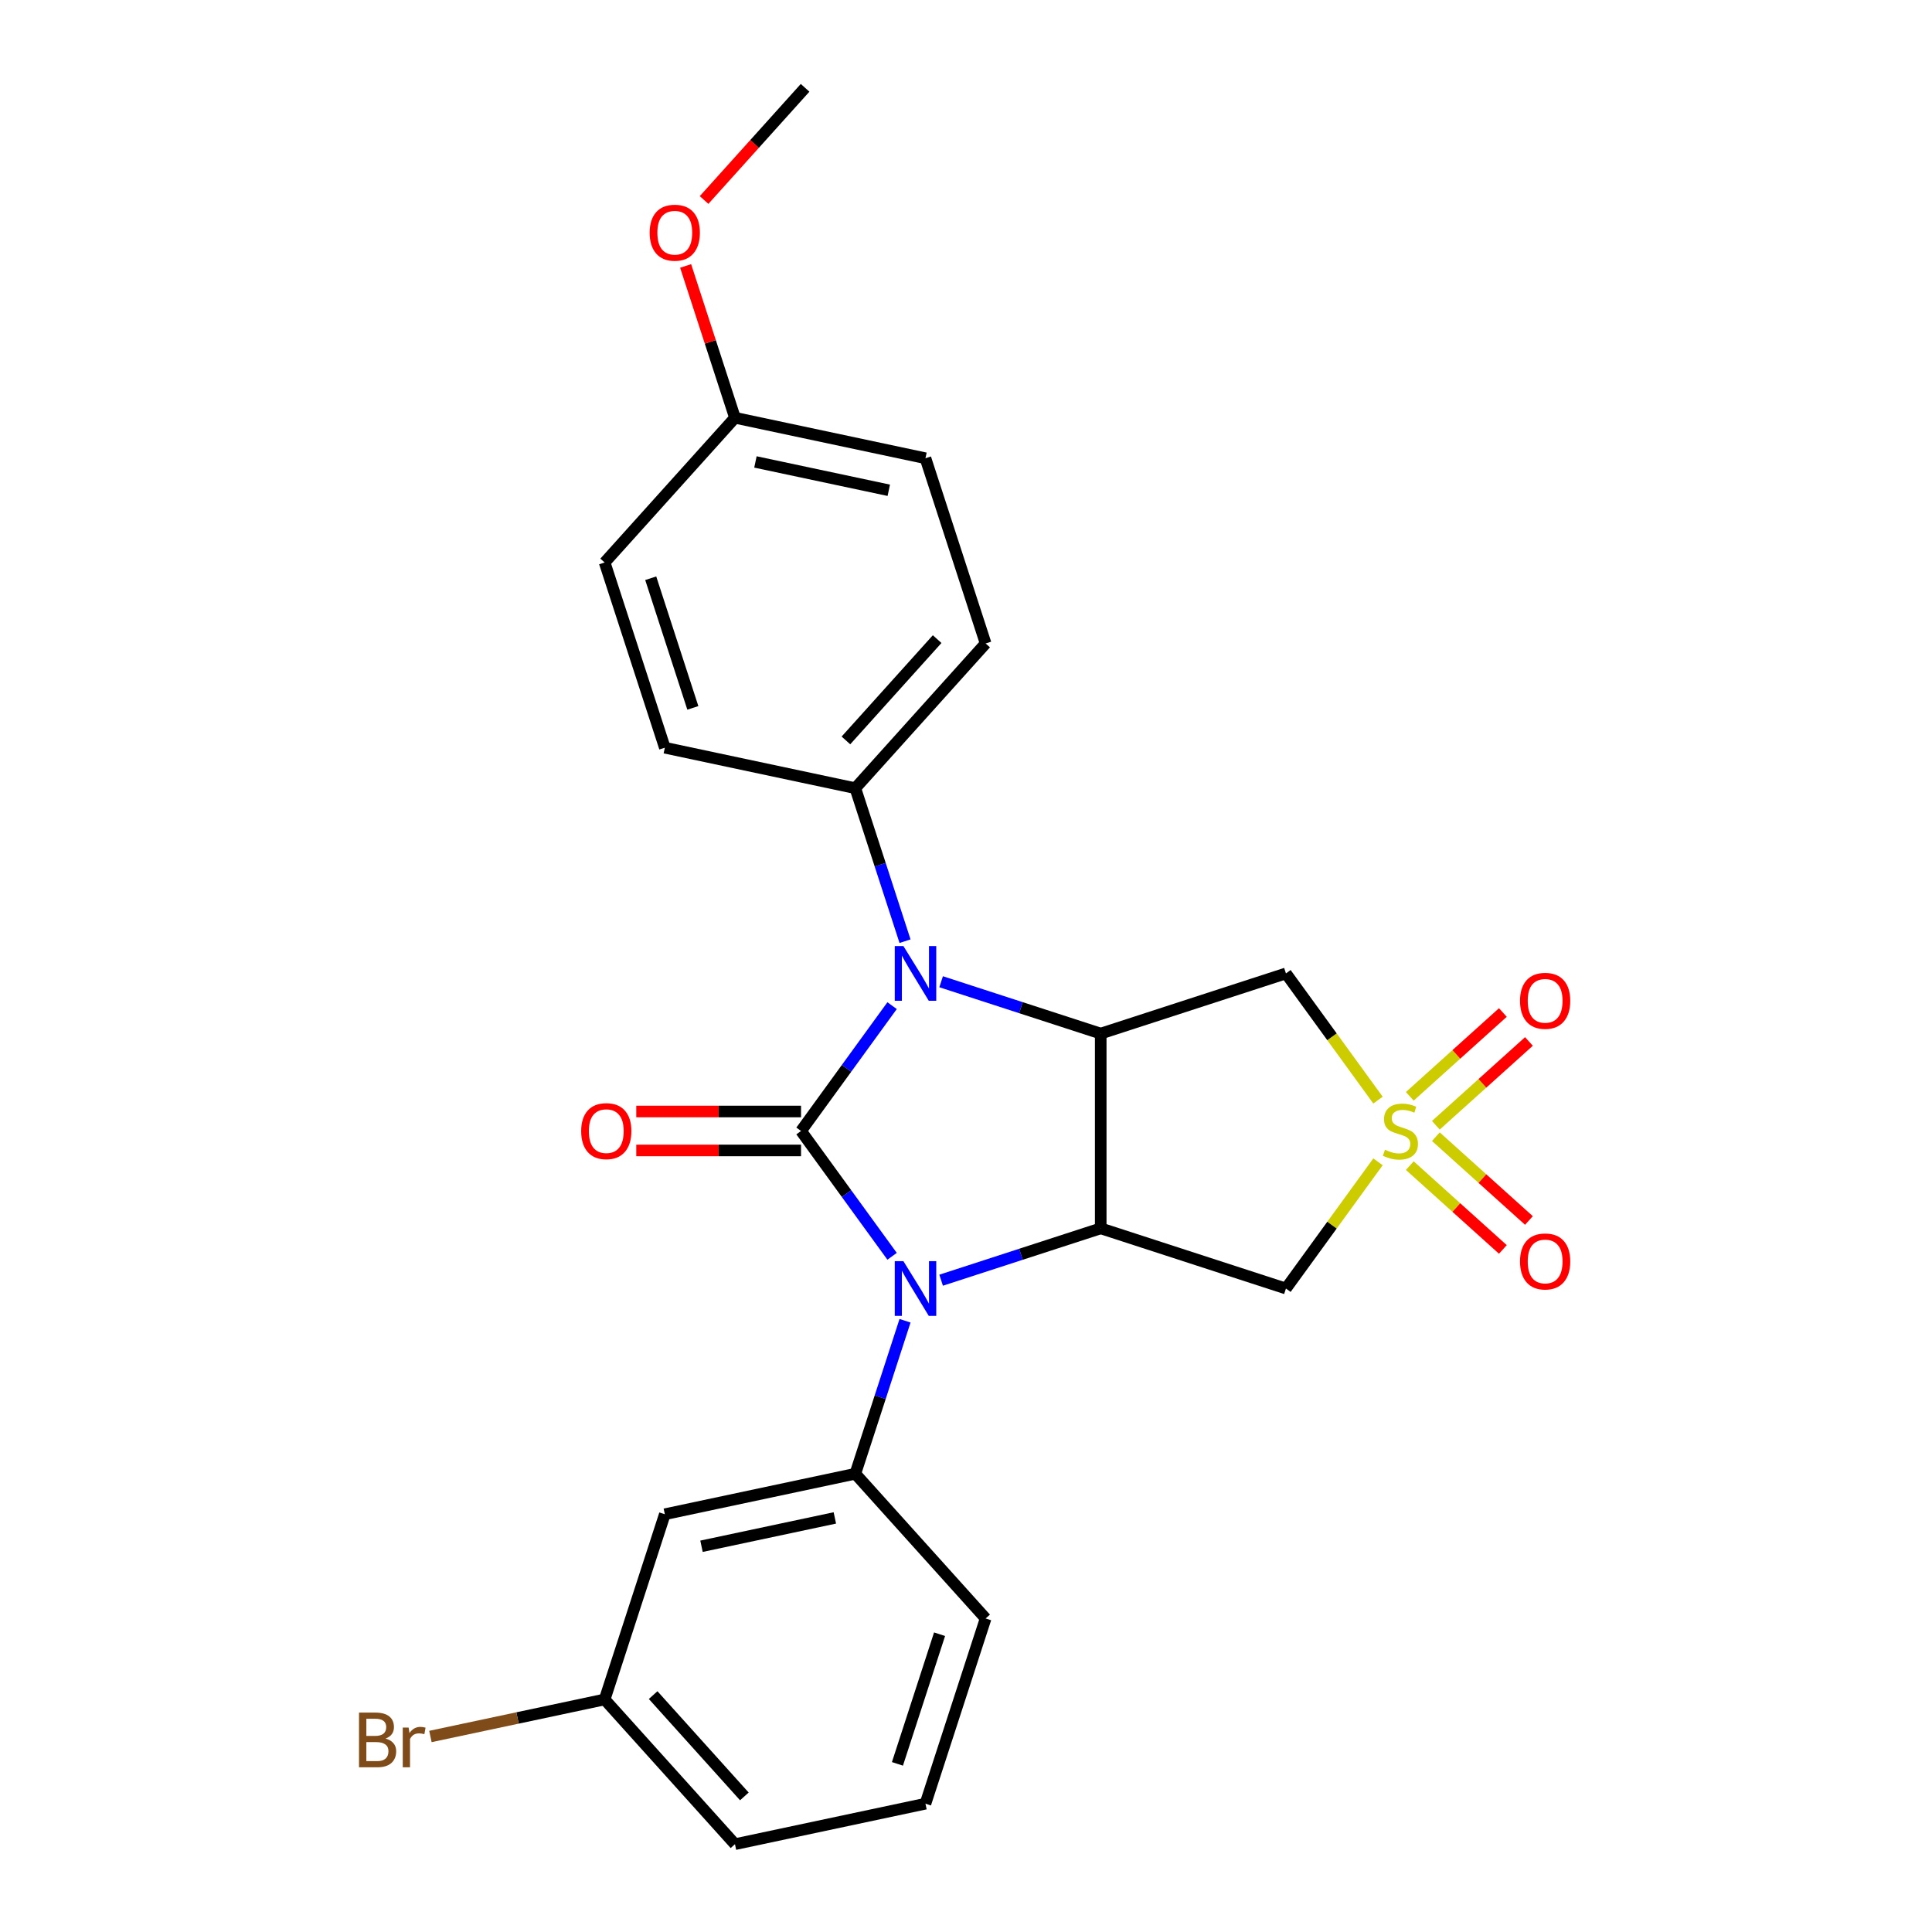 <?xml version='1.0' encoding='iso-8859-1'?>
<svg version='1.1' baseProfile='full'
              xmlns='http://www.w3.org/2000/svg'
                      xmlns:rdkit='http://www.rdkit.org/xml'
                      xmlns:xlink='http://www.w3.org/1999/xlink'
                  xml:space='preserve'
width='1000px' height='1000px' viewBox='0 0 1000 1000'>
<!-- END OF HEADER -->
<rect style='opacity:1.0;fill:#FFFFFF;stroke:none' width='1000' height='1000' x='0' y='0'> </rect>
<path class='bond-0' d='M 414.614,585.389 L 438.179,617.825' style='fill:none;fill-rule:evenodd;stroke:#000000;stroke-width:6px;stroke-linecap:butt;stroke-linejoin:miter;stroke-opacity:1' />
<path class='bond-0' d='M 438.179,617.825 L 461.745,650.26' style='fill:none;fill-rule:evenodd;stroke:#0000FF;stroke-width:6px;stroke-linecap:butt;stroke-linejoin:miter;stroke-opacity:1' />
<path class='bond-2' d='M 414.614,585.389 L 438.179,552.954' style='fill:none;fill-rule:evenodd;stroke:#000000;stroke-width:6px;stroke-linecap:butt;stroke-linejoin:miter;stroke-opacity:1' />
<path class='bond-2' d='M 438.179,552.954 L 461.745,520.519' style='fill:none;fill-rule:evenodd;stroke:#0000FF;stroke-width:6px;stroke-linecap:butt;stroke-linejoin:miter;stroke-opacity:1' />
<path class='bond-9' d='M 414.614,575.309 L 371.973,575.309' style='fill:none;fill-rule:evenodd;stroke:#000000;stroke-width:6px;stroke-linecap:butt;stroke-linejoin:miter;stroke-opacity:1' />
<path class='bond-9' d='M 371.973,575.309 L 329.332,575.309' style='fill:none;fill-rule:evenodd;stroke:#FF0000;stroke-width:6px;stroke-linecap:butt;stroke-linejoin:miter;stroke-opacity:1' />
<path class='bond-9' d='M 414.614,595.47 L 371.973,595.47' style='fill:none;fill-rule:evenodd;stroke:#000000;stroke-width:6px;stroke-linecap:butt;stroke-linejoin:miter;stroke-opacity:1' />
<path class='bond-9' d='M 371.973,595.47 L 329.332,595.47' style='fill:none;fill-rule:evenodd;stroke:#FF0000;stroke-width:6px;stroke-linecap:butt;stroke-linejoin:miter;stroke-opacity:1' />
<path class='bond-3' d='M 487.124,662.632 L 528.428,649.211' style='fill:none;fill-rule:evenodd;stroke:#0000FF;stroke-width:6px;stroke-linecap:butt;stroke-linejoin:miter;stroke-opacity:1' />
<path class='bond-3' d='M 528.428,649.211 L 569.732,635.791' style='fill:none;fill-rule:evenodd;stroke:#000000;stroke-width:6px;stroke-linecap:butt;stroke-linejoin:miter;stroke-opacity:1' />
<path class='bond-7' d='M 468.444,683.62 L 455.579,723.214' style='fill:none;fill-rule:evenodd;stroke:#0000FF;stroke-width:6px;stroke-linecap:butt;stroke-linejoin:miter;stroke-opacity:1' />
<path class='bond-7' d='M 455.579,723.214 L 442.714,762.809' style='fill:none;fill-rule:evenodd;stroke:#000000;stroke-width:6px;stroke-linecap:butt;stroke-linejoin:miter;stroke-opacity:1' />
<path class='bond-1' d='M 713.251,569.423 L 689.426,536.631' style='fill:none;fill-rule:evenodd;stroke:#CCCC00;stroke-width:6px;stroke-linecap:butt;stroke-linejoin:miter;stroke-opacity:1' />
<path class='bond-1' d='M 689.426,536.631 L 665.601,503.839' style='fill:none;fill-rule:evenodd;stroke:#000000;stroke-width:6px;stroke-linecap:butt;stroke-linejoin:miter;stroke-opacity:1' />
<path class='bond-11' d='M 743.196,582.436 L 767.286,560.745' style='fill:none;fill-rule:evenodd;stroke:#CCCC00;stroke-width:6px;stroke-linecap:butt;stroke-linejoin:miter;stroke-opacity:1' />
<path class='bond-11' d='M 767.286,560.745 L 791.376,539.054' style='fill:none;fill-rule:evenodd;stroke:#FF0000;stroke-width:6px;stroke-linecap:butt;stroke-linejoin:miter;stroke-opacity:1' />
<path class='bond-11' d='M 729.706,567.454 L 753.796,545.763' style='fill:none;fill-rule:evenodd;stroke:#CCCC00;stroke-width:6px;stroke-linecap:butt;stroke-linejoin:miter;stroke-opacity:1' />
<path class='bond-11' d='M 753.796,545.763 L 777.886,524.072' style='fill:none;fill-rule:evenodd;stroke:#FF0000;stroke-width:6px;stroke-linecap:butt;stroke-linejoin:miter;stroke-opacity:1' />
<path class='bond-12' d='M 729.706,603.325 L 753.796,625.016' style='fill:none;fill-rule:evenodd;stroke:#CCCC00;stroke-width:6px;stroke-linecap:butt;stroke-linejoin:miter;stroke-opacity:1' />
<path class='bond-12' d='M 753.796,625.016 L 777.886,646.707' style='fill:none;fill-rule:evenodd;stroke:#FF0000;stroke-width:6px;stroke-linecap:butt;stroke-linejoin:miter;stroke-opacity:1' />
<path class='bond-12' d='M 743.196,588.343 L 767.286,610.034' style='fill:none;fill-rule:evenodd;stroke:#CCCC00;stroke-width:6px;stroke-linecap:butt;stroke-linejoin:miter;stroke-opacity:1' />
<path class='bond-12' d='M 767.286,610.034 L 791.376,631.725' style='fill:none;fill-rule:evenodd;stroke:#FF0000;stroke-width:6px;stroke-linecap:butt;stroke-linejoin:miter;stroke-opacity:1' />
<path class='bond-26' d='M 713.251,601.356 L 689.426,634.148' style='fill:none;fill-rule:evenodd;stroke:#CCCC00;stroke-width:6px;stroke-linecap:butt;stroke-linejoin:miter;stroke-opacity:1' />
<path class='bond-26' d='M 689.426,634.148 L 665.601,666.94' style='fill:none;fill-rule:evenodd;stroke:#000000;stroke-width:6px;stroke-linecap:butt;stroke-linejoin:miter;stroke-opacity:1' />
<path class='bond-4' d='M 487.124,508.147 L 528.428,521.568' style='fill:none;fill-rule:evenodd;stroke:#0000FF;stroke-width:6px;stroke-linecap:butt;stroke-linejoin:miter;stroke-opacity:1' />
<path class='bond-4' d='M 528.428,521.568 L 569.732,534.988' style='fill:none;fill-rule:evenodd;stroke:#000000;stroke-width:6px;stroke-linecap:butt;stroke-linejoin:miter;stroke-opacity:1' />
<path class='bond-8' d='M 468.444,487.159 L 455.579,447.565' style='fill:none;fill-rule:evenodd;stroke:#0000FF;stroke-width:6px;stroke-linecap:butt;stroke-linejoin:miter;stroke-opacity:1' />
<path class='bond-8' d='M 455.579,447.565 L 442.714,407.97' style='fill:none;fill-rule:evenodd;stroke:#000000;stroke-width:6px;stroke-linecap:butt;stroke-linejoin:miter;stroke-opacity:1' />
<path class='bond-5' d='M 569.732,635.791 L 665.601,666.94' style='fill:none;fill-rule:evenodd;stroke:#000000;stroke-width:6px;stroke-linecap:butt;stroke-linejoin:miter;stroke-opacity:1' />
<path class='bond-25' d='M 569.732,635.791 L 569.732,534.988' style='fill:none;fill-rule:evenodd;stroke:#000000;stroke-width:6px;stroke-linecap:butt;stroke-linejoin:miter;stroke-opacity:1' />
<path class='bond-6' d='M 569.732,534.988 L 665.601,503.839' style='fill:none;fill-rule:evenodd;stroke:#000000;stroke-width:6px;stroke-linecap:butt;stroke-linejoin:miter;stroke-opacity:1' />
<path class='bond-10' d='M 442.714,762.809 L 344.115,783.766' style='fill:none;fill-rule:evenodd;stroke:#000000;stroke-width:6px;stroke-linecap:butt;stroke-linejoin:miter;stroke-opacity:1' />
<path class='bond-10' d='M 432.116,785.672 L 363.096,800.343' style='fill:none;fill-rule:evenodd;stroke:#000000;stroke-width:6px;stroke-linecap:butt;stroke-linejoin:miter;stroke-opacity:1' />
<path class='bond-19' d='M 442.714,762.809 L 510.164,837.719' style='fill:none;fill-rule:evenodd;stroke:#000000;stroke-width:6px;stroke-linecap:butt;stroke-linejoin:miter;stroke-opacity:1' />
<path class='bond-13' d='M 442.714,407.97 L 510.164,333.06' style='fill:none;fill-rule:evenodd;stroke:#000000;stroke-width:6px;stroke-linecap:butt;stroke-linejoin:miter;stroke-opacity:1' />
<path class='bond-13' d='M 437.85,383.244 L 485.064,330.807' style='fill:none;fill-rule:evenodd;stroke:#000000;stroke-width:6px;stroke-linecap:butt;stroke-linejoin:miter;stroke-opacity:1' />
<path class='bond-14' d='M 442.714,407.97 L 344.115,387.013' style='fill:none;fill-rule:evenodd;stroke:#000000;stroke-width:6px;stroke-linecap:butt;stroke-linejoin:miter;stroke-opacity:1' />
<path class='bond-15' d='M 344.115,783.766 L 312.965,879.635' style='fill:none;fill-rule:evenodd;stroke:#000000;stroke-width:6px;stroke-linecap:butt;stroke-linejoin:miter;stroke-opacity:1' />
<path class='bond-18' d='M 510.164,333.06 L 479.014,237.191' style='fill:none;fill-rule:evenodd;stroke:#000000;stroke-width:6px;stroke-linecap:butt;stroke-linejoin:miter;stroke-opacity:1' />
<path class='bond-17' d='M 344.115,387.013 L 312.965,291.144' style='fill:none;fill-rule:evenodd;stroke:#000000;stroke-width:6px;stroke-linecap:butt;stroke-linejoin:miter;stroke-opacity:1' />
<path class='bond-17' d='M 358.616,366.402 L 336.812,299.294' style='fill:none;fill-rule:evenodd;stroke:#000000;stroke-width:6px;stroke-linecap:butt;stroke-linejoin:miter;stroke-opacity:1' />
<path class='bond-20' d='M 312.965,879.635 L 267.876,889.219' style='fill:none;fill-rule:evenodd;stroke:#000000;stroke-width:6px;stroke-linecap:butt;stroke-linejoin:miter;stroke-opacity:1' />
<path class='bond-20' d='M 267.876,889.219 L 222.786,898.803' style='fill:none;fill-rule:evenodd;stroke:#7F4C19;stroke-width:6px;stroke-linecap:butt;stroke-linejoin:miter;stroke-opacity:1' />
<path class='bond-28' d='M 312.965,879.635 L 380.415,954.545' style='fill:none;fill-rule:evenodd;stroke:#000000;stroke-width:6px;stroke-linecap:butt;stroke-linejoin:miter;stroke-opacity:1' />
<path class='bond-28' d='M 338.065,877.382 L 385.28,929.819' style='fill:none;fill-rule:evenodd;stroke:#000000;stroke-width:6px;stroke-linecap:butt;stroke-linejoin:miter;stroke-opacity:1' />
<path class='bond-16' d='M 380.415,216.234 L 312.965,291.144' style='fill:none;fill-rule:evenodd;stroke:#000000;stroke-width:6px;stroke-linecap:butt;stroke-linejoin:miter;stroke-opacity:1' />
<path class='bond-21' d='M 380.415,216.234 L 367.648,176.939' style='fill:none;fill-rule:evenodd;stroke:#000000;stroke-width:6px;stroke-linecap:butt;stroke-linejoin:miter;stroke-opacity:1' />
<path class='bond-21' d='M 367.648,176.939 L 354.88,137.645' style='fill:none;fill-rule:evenodd;stroke:#FF0000;stroke-width:6px;stroke-linecap:butt;stroke-linejoin:miter;stroke-opacity:1' />
<path class='bond-27' d='M 380.415,216.234 L 479.014,237.191' style='fill:none;fill-rule:evenodd;stroke:#000000;stroke-width:6px;stroke-linecap:butt;stroke-linejoin:miter;stroke-opacity:1' />
<path class='bond-27' d='M 391.013,239.097 L 460.033,253.768' style='fill:none;fill-rule:evenodd;stroke:#000000;stroke-width:6px;stroke-linecap:butt;stroke-linejoin:miter;stroke-opacity:1' />
<path class='bond-22' d='M 510.164,837.719 L 479.014,933.588' style='fill:none;fill-rule:evenodd;stroke:#000000;stroke-width:6px;stroke-linecap:butt;stroke-linejoin:miter;stroke-opacity:1' />
<path class='bond-22' d='M 486.318,845.869 L 464.513,912.977' style='fill:none;fill-rule:evenodd;stroke:#000000;stroke-width:6px;stroke-linecap:butt;stroke-linejoin:miter;stroke-opacity:1' />
<path class='bond-24' d='M 364.428,103.525 L 390.572,74.49' style='fill:none;fill-rule:evenodd;stroke:#FF0000;stroke-width:6px;stroke-linecap:butt;stroke-linejoin:miter;stroke-opacity:1' />
<path class='bond-24' d='M 390.572,74.49 L 416.715,45.455' style='fill:none;fill-rule:evenodd;stroke:#000000;stroke-width:6px;stroke-linecap:butt;stroke-linejoin:miter;stroke-opacity:1' />
<path class='bond-23' d='M 479.014,933.588 L 380.415,954.545' style='fill:none;fill-rule:evenodd;stroke:#000000;stroke-width:6px;stroke-linecap:butt;stroke-linejoin:miter;stroke-opacity:1' />
<path  class='atom-1' d='M 467.604 652.78
L 476.884 667.78
Q 477.804 669.26, 479.284 671.94
Q 480.764 674.62, 480.844 674.78
L 480.844 652.78
L 484.604 652.78
L 484.604 681.1
L 480.724 681.1
L 470.764 664.7
Q 469.604 662.78, 468.364 660.58
Q 467.164 658.38, 466.804 657.7
L 466.804 681.1
L 463.124 681.1
L 463.124 652.78
L 467.604 652.78
' fill='#0000FF'/>
<path  class='atom-2' d='M 716.851 595.109
Q 717.171 595.229, 718.491 595.789
Q 719.811 596.349, 721.251 596.709
Q 722.731 597.029, 724.171 597.029
Q 726.851 597.029, 728.411 595.749
Q 729.971 594.429, 729.971 592.149
Q 729.971 590.589, 729.171 589.629
Q 728.411 588.669, 727.211 588.149
Q 726.011 587.629, 724.011 587.029
Q 721.491 586.269, 719.971 585.549
Q 718.491 584.829, 717.411 583.309
Q 716.371 581.789, 716.371 579.229
Q 716.371 575.669, 718.771 573.469
Q 721.211 571.269, 726.011 571.269
Q 729.291 571.269, 733.011 572.829
L 732.091 575.909
Q 728.691 574.509, 726.131 574.509
Q 723.371 574.509, 721.851 575.669
Q 720.331 576.789, 720.371 578.749
Q 720.371 580.269, 721.131 581.189
Q 721.931 582.109, 723.051 582.629
Q 724.211 583.149, 726.131 583.749
Q 728.691 584.549, 730.211 585.349
Q 731.731 586.149, 732.811 587.789
Q 733.931 589.389, 733.931 592.149
Q 733.931 596.069, 731.291 598.189
Q 728.691 600.269, 724.331 600.269
Q 721.811 600.269, 719.891 599.709
Q 718.011 599.189, 715.771 598.269
L 716.851 595.109
' fill='#CCCC00'/>
<path  class='atom-3' d='M 467.604 489.679
L 476.884 504.679
Q 477.804 506.159, 479.284 508.839
Q 480.764 511.519, 480.844 511.679
L 480.844 489.679
L 484.604 489.679
L 484.604 517.999
L 480.724 517.999
L 470.764 501.599
Q 469.604 499.679, 468.364 497.479
Q 467.164 495.279, 466.804 494.599
L 466.804 517.999
L 463.124 517.999
L 463.124 489.679
L 467.604 489.679
' fill='#0000FF'/>
<path  class='atom-10' d='M 300.812 585.469
Q 300.812 578.669, 304.172 574.869
Q 307.532 571.069, 313.812 571.069
Q 320.092 571.069, 323.452 574.869
Q 326.812 578.669, 326.812 585.469
Q 326.812 592.349, 323.412 596.269
Q 320.012 600.149, 313.812 600.149
Q 307.572 600.149, 304.172 596.269
Q 300.812 592.389, 300.812 585.469
M 313.812 596.949
Q 318.132 596.949, 320.452 594.069
Q 322.812 591.149, 322.812 585.469
Q 322.812 579.909, 320.452 577.109
Q 318.132 574.269, 313.812 574.269
Q 309.492 574.269, 307.132 577.069
Q 304.812 579.869, 304.812 585.469
Q 304.812 591.189, 307.132 594.069
Q 309.492 596.949, 313.812 596.949
' fill='#FF0000'/>
<path  class='atom-12' d='M 786.761 518.02
Q 786.761 511.22, 790.121 507.42
Q 793.481 503.62, 799.761 503.62
Q 806.041 503.62, 809.401 507.42
Q 812.761 511.22, 812.761 518.02
Q 812.761 524.9, 809.361 528.82
Q 805.961 532.7, 799.761 532.7
Q 793.521 532.7, 790.121 528.82
Q 786.761 524.94, 786.761 518.02
M 799.761 529.5
Q 804.081 529.5, 806.401 526.62
Q 808.761 523.7, 808.761 518.02
Q 808.761 512.46, 806.401 509.66
Q 804.081 506.82, 799.761 506.82
Q 795.441 506.82, 793.081 509.62
Q 790.761 512.42, 790.761 518.02
Q 790.761 523.74, 793.081 526.62
Q 795.441 529.5, 799.761 529.5
' fill='#FF0000'/>
<path  class='atom-13' d='M 786.761 652.919
Q 786.761 646.119, 790.121 642.319
Q 793.481 638.519, 799.761 638.519
Q 806.041 638.519, 809.401 642.319
Q 812.761 646.119, 812.761 652.919
Q 812.761 659.799, 809.361 663.719
Q 805.961 667.599, 799.761 667.599
Q 793.521 667.599, 790.121 663.719
Q 786.761 659.839, 786.761 652.919
M 799.761 664.399
Q 804.081 664.399, 806.401 661.519
Q 808.761 658.599, 808.761 652.919
Q 808.761 647.359, 806.401 644.559
Q 804.081 641.719, 799.761 641.719
Q 795.441 641.719, 793.081 644.519
Q 790.761 647.319, 790.761 652.919
Q 790.761 658.639, 793.081 661.519
Q 795.441 664.399, 799.761 664.399
' fill='#FF0000'/>
<path  class='atom-21' d='M 199.586 899.873
Q 202.306 900.633, 203.666 902.313
Q 205.066 903.953, 205.066 906.393
Q 205.066 910.313, 202.546 912.553
Q 200.066 914.753, 195.346 914.753
L 185.826 914.753
L 185.826 886.433
L 194.186 886.433
Q 199.026 886.433, 201.466 888.393
Q 203.906 890.353, 203.906 893.953
Q 203.906 898.233, 199.586 899.873
M 189.626 889.633
L 189.626 898.513
L 194.186 898.513
Q 196.986 898.513, 198.426 897.393
Q 199.906 896.233, 199.906 893.953
Q 199.906 889.633, 194.186 889.633
L 189.626 889.633
M 195.346 911.553
Q 198.106 911.553, 199.586 910.233
Q 201.066 908.913, 201.066 906.393
Q 201.066 904.073, 199.426 902.913
Q 197.826 901.713, 194.746 901.713
L 189.626 901.713
L 189.626 911.553
L 195.346 911.553
' fill='#7F4C19'/>
<path  class='atom-21' d='M 211.506 894.193
L 211.946 897.033
Q 214.106 893.833, 217.626 893.833
Q 218.746 893.833, 220.266 894.233
L 219.666 897.593
Q 217.946 897.193, 216.986 897.193
Q 215.306 897.193, 214.186 897.873
Q 213.106 898.513, 212.226 900.073
L 212.226 914.753
L 208.466 914.753
L 208.466 894.193
L 211.506 894.193
' fill='#7F4C19'/>
<path  class='atom-22' d='M 336.266 120.445
Q 336.266 113.645, 339.626 109.845
Q 342.986 106.045, 349.266 106.045
Q 355.546 106.045, 358.906 109.845
Q 362.266 113.645, 362.266 120.445
Q 362.266 127.325, 358.866 131.245
Q 355.466 135.125, 349.266 135.125
Q 343.026 135.125, 339.626 131.245
Q 336.266 127.365, 336.266 120.445
M 349.266 131.925
Q 353.586 131.925, 355.906 129.045
Q 358.266 126.125, 358.266 120.445
Q 358.266 114.885, 355.906 112.085
Q 353.586 109.245, 349.266 109.245
Q 344.946 109.245, 342.586 112.045
Q 340.266 114.845, 340.266 120.445
Q 340.266 126.165, 342.586 129.045
Q 344.946 131.925, 349.266 131.925
' fill='#FF0000'/>
</svg>

